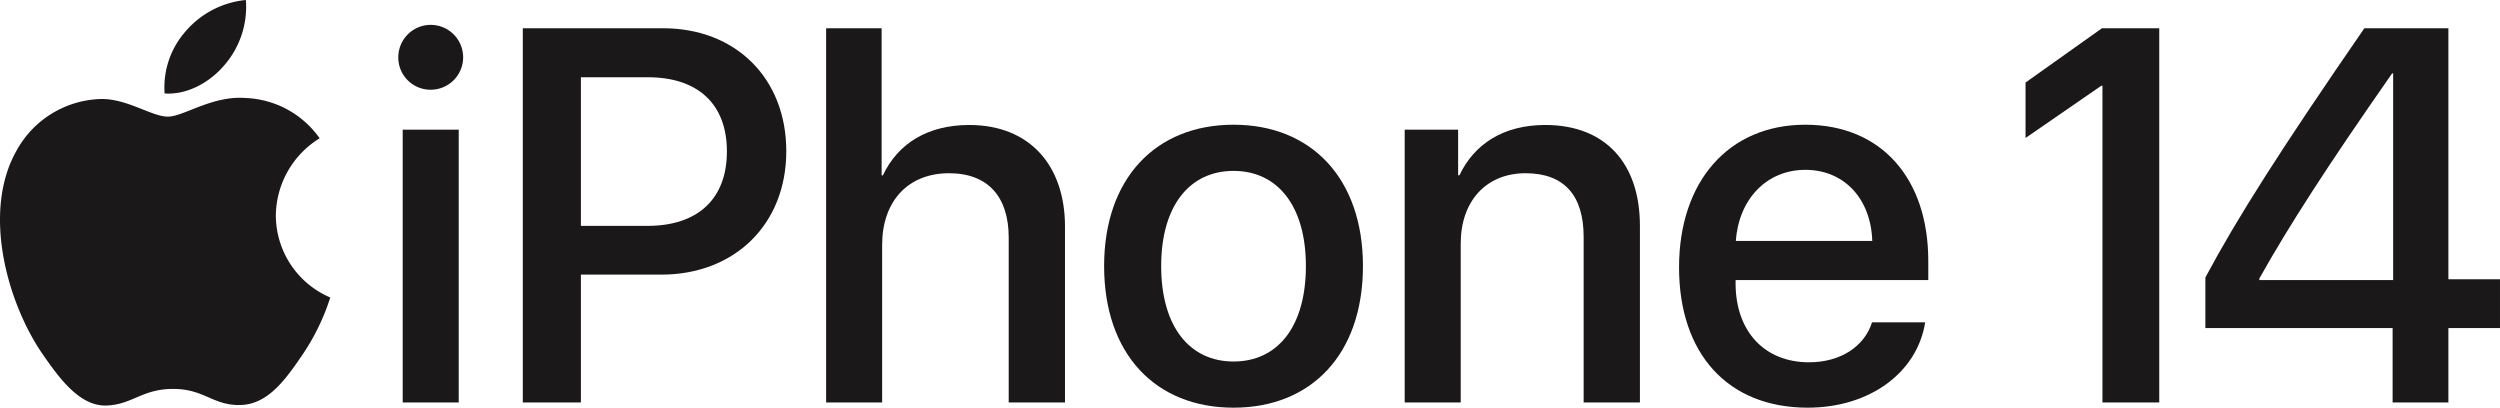 <svg xmlns="http://www.w3.org/2000/svg" xmlns:xlink="http://www.w3.org/1999/xlink" width="329.12" height="53.669" viewBox="0 0 329.12 53.669"><defs><clipPath id="a"><rect width="329.12" height="53.669" fill="none"/></clipPath></defs><g transform="translate(0 0)"><g transform="translate(0 0)" clip-path="url(#a)"><path d="M77.755,9.191a4.268,4.268,0,1,1,4.267,4.234,4.24,4.24,0,0,1-4.267-4.234m.58,9.492H85.71V54.6H78.335Z" transform="translate(-25.32 -1.614)" fill="#1a1818"/><path d="M120.531,5.514c9.56,0,16.217,6.589,16.217,16.183,0,9.628-6.794,16.252-16.457,16.252H109.707V54.782h-7.648V5.514ZM109.707,31.53h8.775c6.658,0,10.447-3.584,10.447-9.8s-3.789-9.765-10.413-9.765h-8.809Z" transform="translate(-33.234 -1.795)" fill="#1a1818"/><path d="M161.273,5.514h7.307V24.873h.171c1.98-4.2,5.907-6.624,11.369-6.624,7.887,0,12.6,5.258,12.6,13.384V54.782h-7.409V33.067c0-5.291-2.664-8.467-7.853-8.467-5.463,0-8.809,3.756-8.809,9.423V54.782h-7.375Z" transform="translate(-52.516 -1.795)" fill="#1a1818"/><path d="M215.542,42.955c0-11.54,6.795-18.608,17.037-18.608s17.037,7.068,17.037,18.608c0,11.574-6.761,18.642-17.037,18.642s-17.037-7.068-17.037-18.642m26.563,0c0-7.955-3.756-12.53-9.525-12.53s-9.526,4.575-9.526,12.53c0,7.99,3.756,12.565,9.526,12.565,5.8,0,9.525-4.575,9.525-12.565" transform="translate(-70.187 -7.928)" fill="#1a1818"/><path d="M274.22,25.013h7.034v6.009h.171c1.945-4.1,5.77-6.624,11.3-6.624,7.921,0,12.462,5.053,12.462,13.281V60.932h-7.409V39.114c0-5.394-2.527-8.365-7.648-8.365-5.19,0-8.535,3.687-8.535,9.253V60.932H274.22Z" transform="translate(-89.295 -7.945)" fill="#1a1818"/><path d="M360.18,50.363c-1.024,6.556-7.238,11.234-15.467,11.234-10.55,0-16.934-7.135-16.934-18.472,0-11.267,6.487-18.778,16.627-18.778,9.97,0,16.183,7.034,16.183,17.925V44.8H335.222v.444c0,6.247,3.756,10.379,9.662,10.379,4.2,0,7.307-2.116,8.3-5.258Zm-24.924-10.72h17.959c-.171-5.5-3.653-9.355-8.809-9.355s-8.774,3.926-9.151,9.355" transform="translate(-106.735 -7.928)" fill="#1a1818"/><path d="M455.178,44.983h-24.65V38.325c4.234-7.92,9.867-16.763,20.929-32.811h11.062v33.05h6.794v6.419h-6.794v9.8h-7.341ZM437.63,38.667h17.617V11.455h-.136c-8.535,12.223-13.555,20.008-17.481,27.007Z" transform="translate(-140.194 -1.795)" fill="#1a1818"/><path d="M32.3,19.116c-4.4-.325-8.125,2.455-10.205,2.455-2.111,0-5.366-2.385-8.817-2.32A13.069,13.069,0,0,0,2.234,25.946c-4.706,8.169-1.2,20.274,3.383,26.9,2.243,3.24,4.917,6.889,8.43,6.756,3.381-.133,4.661-2.187,8.748-2.187s5.237,2.187,8.813,2.122c3.64-.067,5.945-3.306,8.171-6.564a29.288,29.288,0,0,0,3.7-7.592,11.781,11.781,0,0,1-7.165-10.8,12.068,12.068,0,0,1,5.769-10.16,12.524,12.524,0,0,0-9.78-5.305" transform="translate(0 -6.216)" fill="#1a1818"/><path d="M40.018,8.524A11.733,11.733,0,0,0,42.8,0a11.961,11.961,0,0,0-7.864,4.045A11.167,11.167,0,0,0,32.1,12.3c2.995.231,6.051-1.521,7.916-3.779" transform="translate(-10.431 0)" fill="#1a1818"/><path d="M405.478,5.514l-10.056,7.145v7.3l9.953-6.864h.171V54.782h7.477V5.514Z" transform="translate(-128.762 -1.795)" fill="#1a1818"/></g></g></svg>